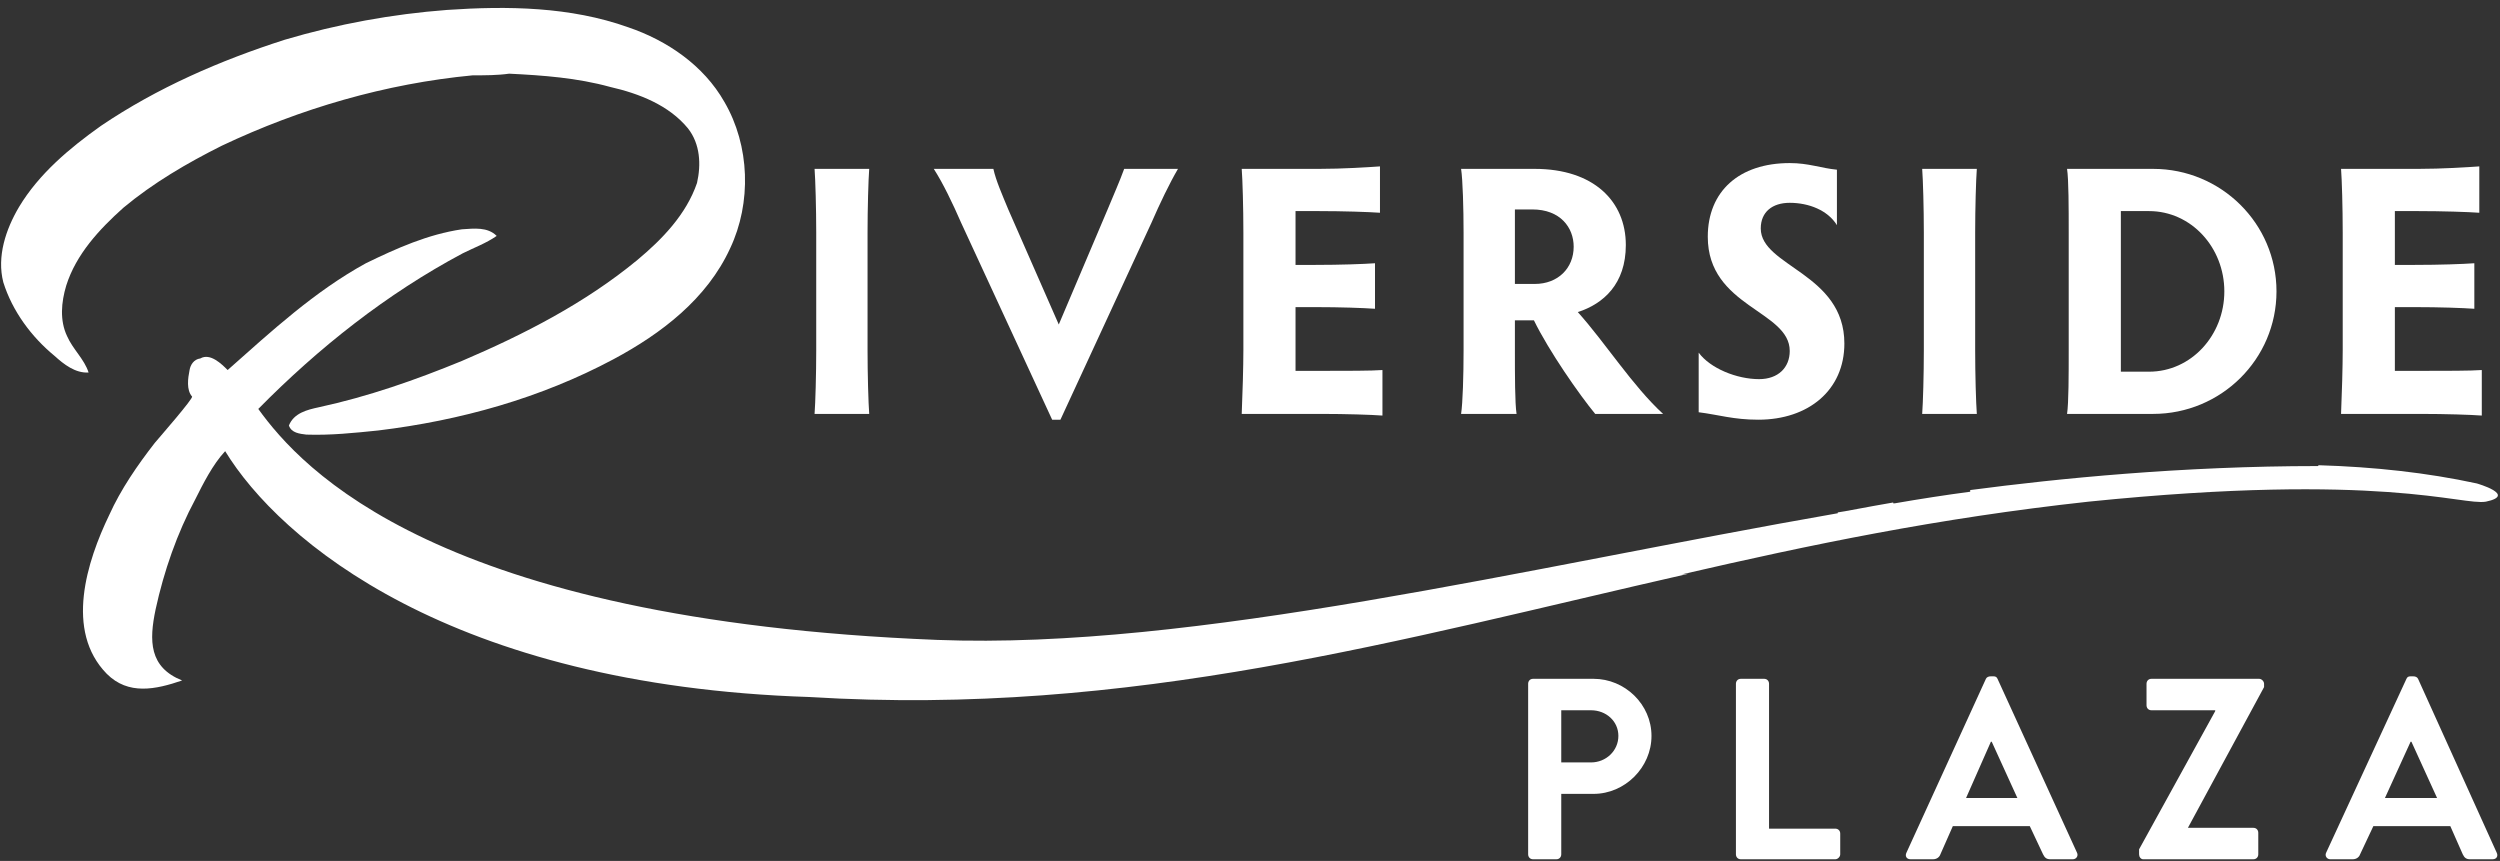 <svg xmlns="http://www.w3.org/2000/svg" width="302" height="104" viewBox="0 0 302 104" fill="none"><rect x="0" y="0" width="302" height="104" fill="#333333" stroke="none"/><path d="M8.1 40.6C7.2 38.7 7.4 36.5 8 34.5C9.2 30.7 12 27.7 14.9 25.1C18.5 22.1 22.6 19.7 26.8 17.6C36.3 13.1 46.6 10.1 57.1 9.1C58.6 9.1 60.1 9.1 61.5 8.9C65.6 9.1 69.7 9.4 73.7 10.5C77.2 11.3 80.8 12.7 83.1 15.5C84.6 17.4 84.7 19.9 84.2 22.1C82.9 25.9 80 28.9 77 31.4C70.7 36.6 63.3 40.4 55.8 43.6C50.2 45.9 44.5 47.9 38.5 49.2C37.1 49.5 35.5 49.9 34.9 51.4C35.2 52.3 36.2 52.4 37 52.5C39.9 52.6 42.8 52.3 45.7 52C55.6 50.8 65.3 48.1 74.1 43.4C79.9 40.3 85.4 36.1 88.2 30C90.8 24.5 90.6 17.6 87.5 12.3C85 7.9 80.6 4.9 75.9 3.3C68.9 0.8 61.3 0.7 54 1.2C47.4 1.7 40.8 2.9 34.4 4.8C26.6 7.3 19 10.6 12.2 15.2C8.4 17.9 4.7 21 2.3 25C0.7 27.7 -0.4 31 0.4 34.1C1.5 37.6 3.8 40.7 6.6 43C7.7 44 9.1 45.1 10.7 45C10.2 43.4 8.8 42.2 8.1 40.6Z" fill="white"></path><path d="M98.4 50H105C104.9 48.7 104.8 45.2 104.8 42.3V28.1C104.8 25.2 104.9 21.7 105 20.4H98.4C98.5 21.7 98.6 25.2 98.6 28.1V42.3C98.6 45.2 98.5 48.7 98.4 50Z" fill="white"></path><path d="M127.1 50.7H128.1L139.1 26.9C140.1 24.6 141.3 22.1 142.3 20.4H135.8C135.3 21.8 134.5 23.6 133.8 25.3L127.9 39.2L121.8 25.3C121.1 23.6 120.3 21.8 120 20.4H112.8C113.9 22.1 115.1 24.6 116.1 26.9L127.1 50.7Z" fill="white"></path><path d="M299.2 58.4C293.2 57.1 286.8 56.4 280.1 56.2L280 56.3C263.6 56.3 248.6 57.8 238 59.2C238 59.267 238 59.333 238 59.4C235 59.8 231.967 60.267 228.9 60.8H228.7C228.7 60.733 228.7 60.7 228.7 60.7C225.2 61.3 222.8 61.8 222 61.9C222 61.9 222 61.933 222 62C184.2 68.6 144.3 78.5 113.2 77.3C52.8 74.9 36.4 56.6 31.2 49.4C38.5 42 46.7 35.5 55.9 30.6C57.3 29.9 58.7 29.4 60 28.5C58.9 27.4 57.3 27.6 55.8 27.7C51.7 28.3 47.9 30 44.2 31.8C38 35.2 32.8 40 27.5 44.7C26.8 44 25.4 42.6 24.2 43.3C23.4 43.4 23 44.1 22.9 44.7C22.7 45.7 22.5 47.1 23.2 47.9C23.4 48.1 19.2 52.9 18.7 53.5C16.6 56.2 14.6 59.1 13.2 62.2C10.5 67.8 7.8 76.2 12.9 81.4C15.5 84 18.8 83.3 22 82.2C18 80.6 18 77.4 18.8 73.6C19.8 69 21.4 64.4 23.6 60.3C24.5 58.5 25.7 56.1 27.2 54.5C33.8 65.3 54.4 82.8 97.8 84.2C136.7 86.6 169.2 77.2 204 69.3L203.1 69.4C218.7 65.8 234 62.6 252.3 60.6C287.7 57 297.4 61.1 300.3 60.6C304.1 59.8 299.2 58.4 299.2 58.4Z" fill="white"></path><path fill-rule="evenodd" clip-rule="evenodd" d="M199.5 88.9C199.5 92.7 196.3 95.9 192.5 95.9H188.6V103.2C188.6 103.5 188.4 103.8 188 103.8H185.2C184.8 103.8 184.6 103.5 184.6 103.2V82.6C184.6 82.3 184.8 82 185.2 82H192.5C196.3 82 199.5 85.1 199.5 88.9ZM195.5 88.9C195.5 87.1 194 85.8 192.2 85.8H188.6V92.1H192.2C194 92.1 195.5 90.7 195.5 88.9Z" fill="white"></path><path d="M221.7 100.1H213.7V82.6C213.7 82.3 213.5 82 213.1 82H210.3C209.9 82 209.7 82.3 209.7 82.6V103.2C209.7 103.5 209.9 103.8 210.3 103.8H221.7C222 103.8 222.3 103.5 222.3 103.2V100.7C222.3 100.3 222 100.1 221.7 100.1Z" fill="white"></path><path fill-rule="evenodd" clip-rule="evenodd" d="M250.9 103C251.1 103.4 250.8 103.8 250.4 103.8H247.7C247.2 103.8 247 103.6 246.8 103.2L245.2 99.8H235.9L234.4 103.2C234.3 103.5 234 103.8 233.5 103.8H230.8C230.3 103.8 230.1 103.4 230.3 103L239.9 82C240 81.8 240.2 81.7 240.5 81.7H240.8C241.1 81.7 241.2 81.8 241.3 82L250.9 103ZM243.7 96.4L240.6 89.6H240.5L237.5 96.4H243.7Z" fill="white"></path><path d="M272.9 82H259.9C259.5 82 259.3 82.3 259.3 82.6V85.2C259.3 85.5 259.5 85.8 259.9 85.8H267.6V85.9L258.4 102.6V103.2C258.4 103.5 258.6 103.8 258.9 103.8H272.2C272.6 103.8 272.8 103.5 272.8 103.2V100.6C272.8 100.3 272.6 100 272.2 100H264.3L273.5 83V82.6C273.5 82.3 273.2 82 272.9 82Z" fill="white"></path><path fill-rule="evenodd" clip-rule="evenodd" d="M301.6 103C301.8 103.4 301.6 103.8 301.1 103.8H298.4C297.9 103.8 297.7 103.6 297.5 103.2L296 99.8H286.7L285.1 103.2C285 103.5 284.7 103.8 284.2 103.8H281.5C281.1 103.8 280.8 103.4 281 103L290.7 82C290.8 81.8 290.9 81.7 291.2 81.7H291.5C291.8 81.7 292 81.8 292.1 82L301.6 103ZM294.4 96.4L291.3 89.6H291.2L288.1 96.4H294.4Z" fill="white"></path><path d="M150 50H159.6C162.6 50 165.7 50.1 167 50.2V44.7C165.7 44.8 162.6 44.8 159.6 44.8H156.5V37.1H158.9C161.9 37.1 164.7 37.2 166.1 37.3V31.8C164.7 31.9 161.9 32 158.9 32H156.5V25.5H159.3C162.2 25.5 165.3 25.6 166.7 25.7V20.1C165.3 20.2 162.2 20.4 159.3 20.4H150C150.1 21.7 150.2 25.1 150.2 28.1V42.3C150.2 44.2 150.1 47.7 150 50Z" fill="white"></path><path fill-rule="evenodd" clip-rule="evenodd" d="M176.8 42.4V28.1C176.8 25.2 176.7 21.7 176.5 20.4H185.4C192.5 20.4 196.4 24.3 196.4 29.6C196.4 34.3 193.7 36.7 190.6 37.7C194 41.5 197.2 46.6 200.9 50H192.7C190.8 47.7 187.1 42.4 185.3 38.7C184.967 38.7 184.667 38.7 184.4 38.7H183V42.4C183 45.3 183 48.7 183.2 50H176.5C176.7 48.7 176.8 45.3 176.8 42.4ZM183 34.3H185.4C188.2 34.3 190.1 32.4 190.1 29.8C190.1 27.5 188.5 25.3 185.1 25.3H183V34.3Z" fill="white"></path><path d="M222.8 41.5C222.8 33 212.7 32.2 212.7 27.6C212.7 25.6 214.1 24.5 216.2 24.5C218.5 24.5 220.8 25.4 221.9 27.2V20.5C219.9 20.3 218.5 19.7 216.2 19.7C210.1 19.7 206.3 23.1 206.3 28.6C206.3 37.1 216.2 37.5 216.2 42.4C216.2 44.4 214.8 45.8 212.5 45.8C209.8 45.8 206.6 44.5 205.2 42.6V49.8C207.6 50.1 209.4 50.7 212.4 50.7C218.5 50.7 222.8 47.1 222.8 41.5Z" fill="white"></path><path d="M232.2 50H238.8C238.7 48.7 238.6 45.2 238.6 42.3V28.1C238.6 25.2 238.7 21.7 238.8 20.4H232.2C232.3 21.7 232.4 25.2 232.4 28.1V42.3C232.4 45.2 232.3 48.7 232.2 50Z" fill="white"></path><path fill-rule="evenodd" clip-rule="evenodd" d="M249.9 42.3V28.1C249.9 25.2 249.9 21.7 249.7 20.4H260.1C268.3 20.4 275 27 275 35.2C275 43.4 268.3 50 260.1 50H249.7C249.9 48.7 249.9 45.2 249.9 42.3ZM256.2 44.9H259.6C264.7 44.9 268.7 40.5 268.7 35.2C268.7 29.9 264.7 25.5 259.6 25.5H256.2V44.9Z" fill="white"></path><path d="M282.8 50H292.4C295.4 50 298.5 50.1 299.8 50.2V44.7C298.5 44.8 295.4 44.8 292.4 44.8H289.3V37.1H291.7C294.7 37.1 297.5 37.2 298.9 37.3V31.8C297.5 31.9 294.7 32 291.7 32H289.3V25.5H292.1C295 25.5 298.1 25.6 299.5 25.7V20.1C298.1 20.2 295 20.4 292.1 20.4H282.8C282.9 21.7 283 25.1 283 28.1V42.3C283 44.2 282.9 47.7 282.8 50Z" fill="white"></path></svg>
